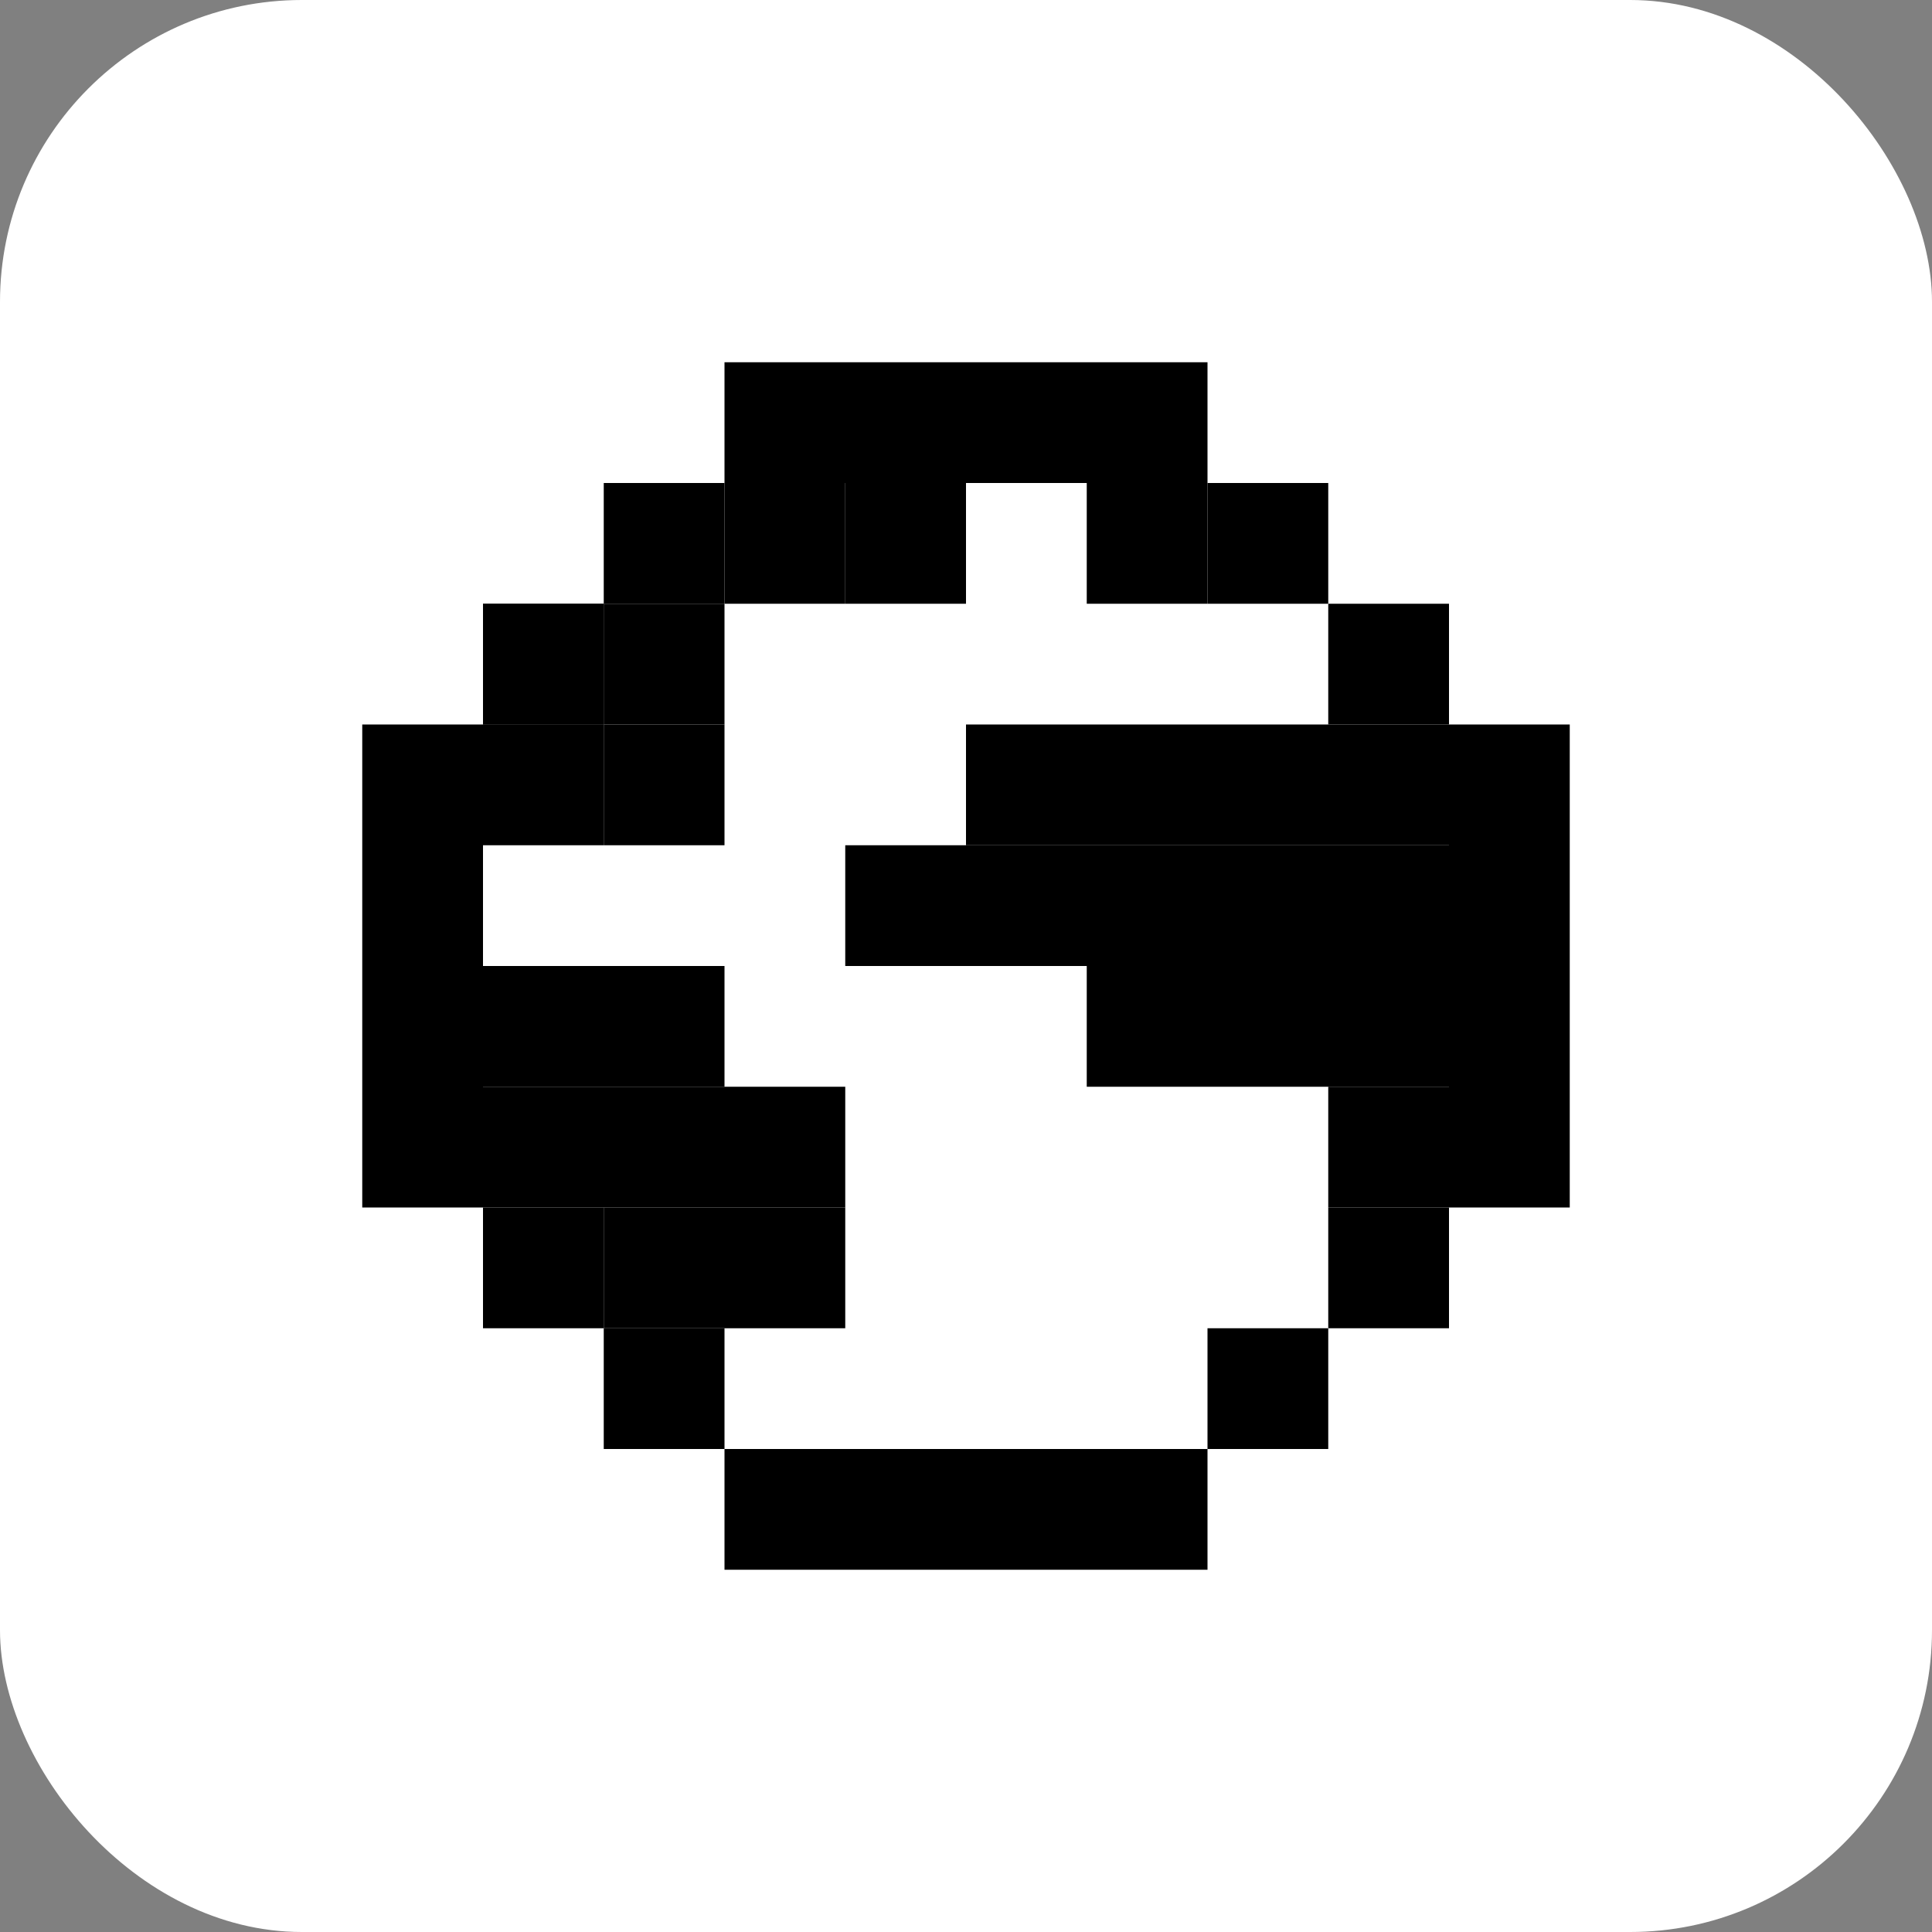 <svg width="32" height="32" viewBox="0 0 32 32" fill="none" xmlns="http://www.w3.org/2000/svg">
<rect x="0" y="0" width="32" height="32" fill="#808080" stroke="none"/>
<rect width="32" height="32" rx="5" fill="white"/>
<rect x="12" y="6" width="8" height="2" fill="black"/>
<rect x="12" y="24" width="8" height="2" fill="black"/>
<rect x="12" y="24" width="2" height="2" transform="rotate(-180 12 24)" fill="black"/>
<rect width="2" height="2" transform="matrix(1 -8.74228e-08 -8.74228e-08 -1 20 24)" fill="black"/>
<rect x="10" y="22" width="2" height="2" transform="rotate(-180 10 22)" fill="black"/>
<rect width="2" height="2" transform="matrix(1 -8.74228e-08 -8.74228e-08 -1 22 22)" fill="black"/>
<rect x="8" y="12" width="2" height="2" transform="rotate(-90 8 12)" fill="black"/>
<rect x="8" y="12" width="2" height="2" transform="rotate(-90 8 12)" fill="black"/>
<rect x="8" y="14" width="2" height="2" transform="rotate(-90 8 14)" fill="black"/>
<rect x="10" y="14" width="2" height="2" transform="rotate(-90 10 14)" fill="black"/>
<rect x="10" y="12" width="2" height="2" transform="rotate(-90 10 12)" fill="black"/>
<rect x="12" y="10" width="2" height="2" transform="rotate(-90 12 10)" fill="black"/>
<rect x="14" y="10" width="2" height="2" transform="rotate(-90 14 10)" fill="black"/>
<rect x="18" y="10" width="2" height="2" transform="rotate(-90 18 10)" fill="black"/>
<rect x="16" y="14" width="2" height="8" transform="rotate(-90 16 14)" fill="black"/>
<rect x="14" y="16" width="2" height="10" transform="rotate(-90 14 16)" fill="black"/>
<rect x="18" y="18" width="2" height="6" transform="rotate(-90 18 18)" fill="black"/>
<rect x="8" y="20" width="2" height="6" transform="rotate(-90 8 20)" fill="black"/>
<rect x="10" y="22" width="2" height="4" transform="rotate(-90 10 22)" fill="black"/>
<rect x="8" y="18" width="2" height="4" transform="rotate(-90 8 18)" fill="black"/>
<rect x="22" y="20" width="2" height="2" transform="rotate(-90 22 20)" fill="black"/>
<rect width="2" height="2" transform="matrix(4.37114e-08 -1 -1 -4.37114e-08 24 12)" fill="black"/>
<rect x="10" y="10" width="2" height="2" transform="rotate(-90 10 10)" fill="black"/>
<rect width="2" height="2" transform="matrix(4.37114e-08 -1 -1 -4.37114e-08 22 10)" fill="black"/>
<rect x="6" y="12" width="2" height="8" fill="black"/>
<rect width="2" height="8" transform="matrix(-1 0 0 1 26 12)" fill="black"/>
</svg>

